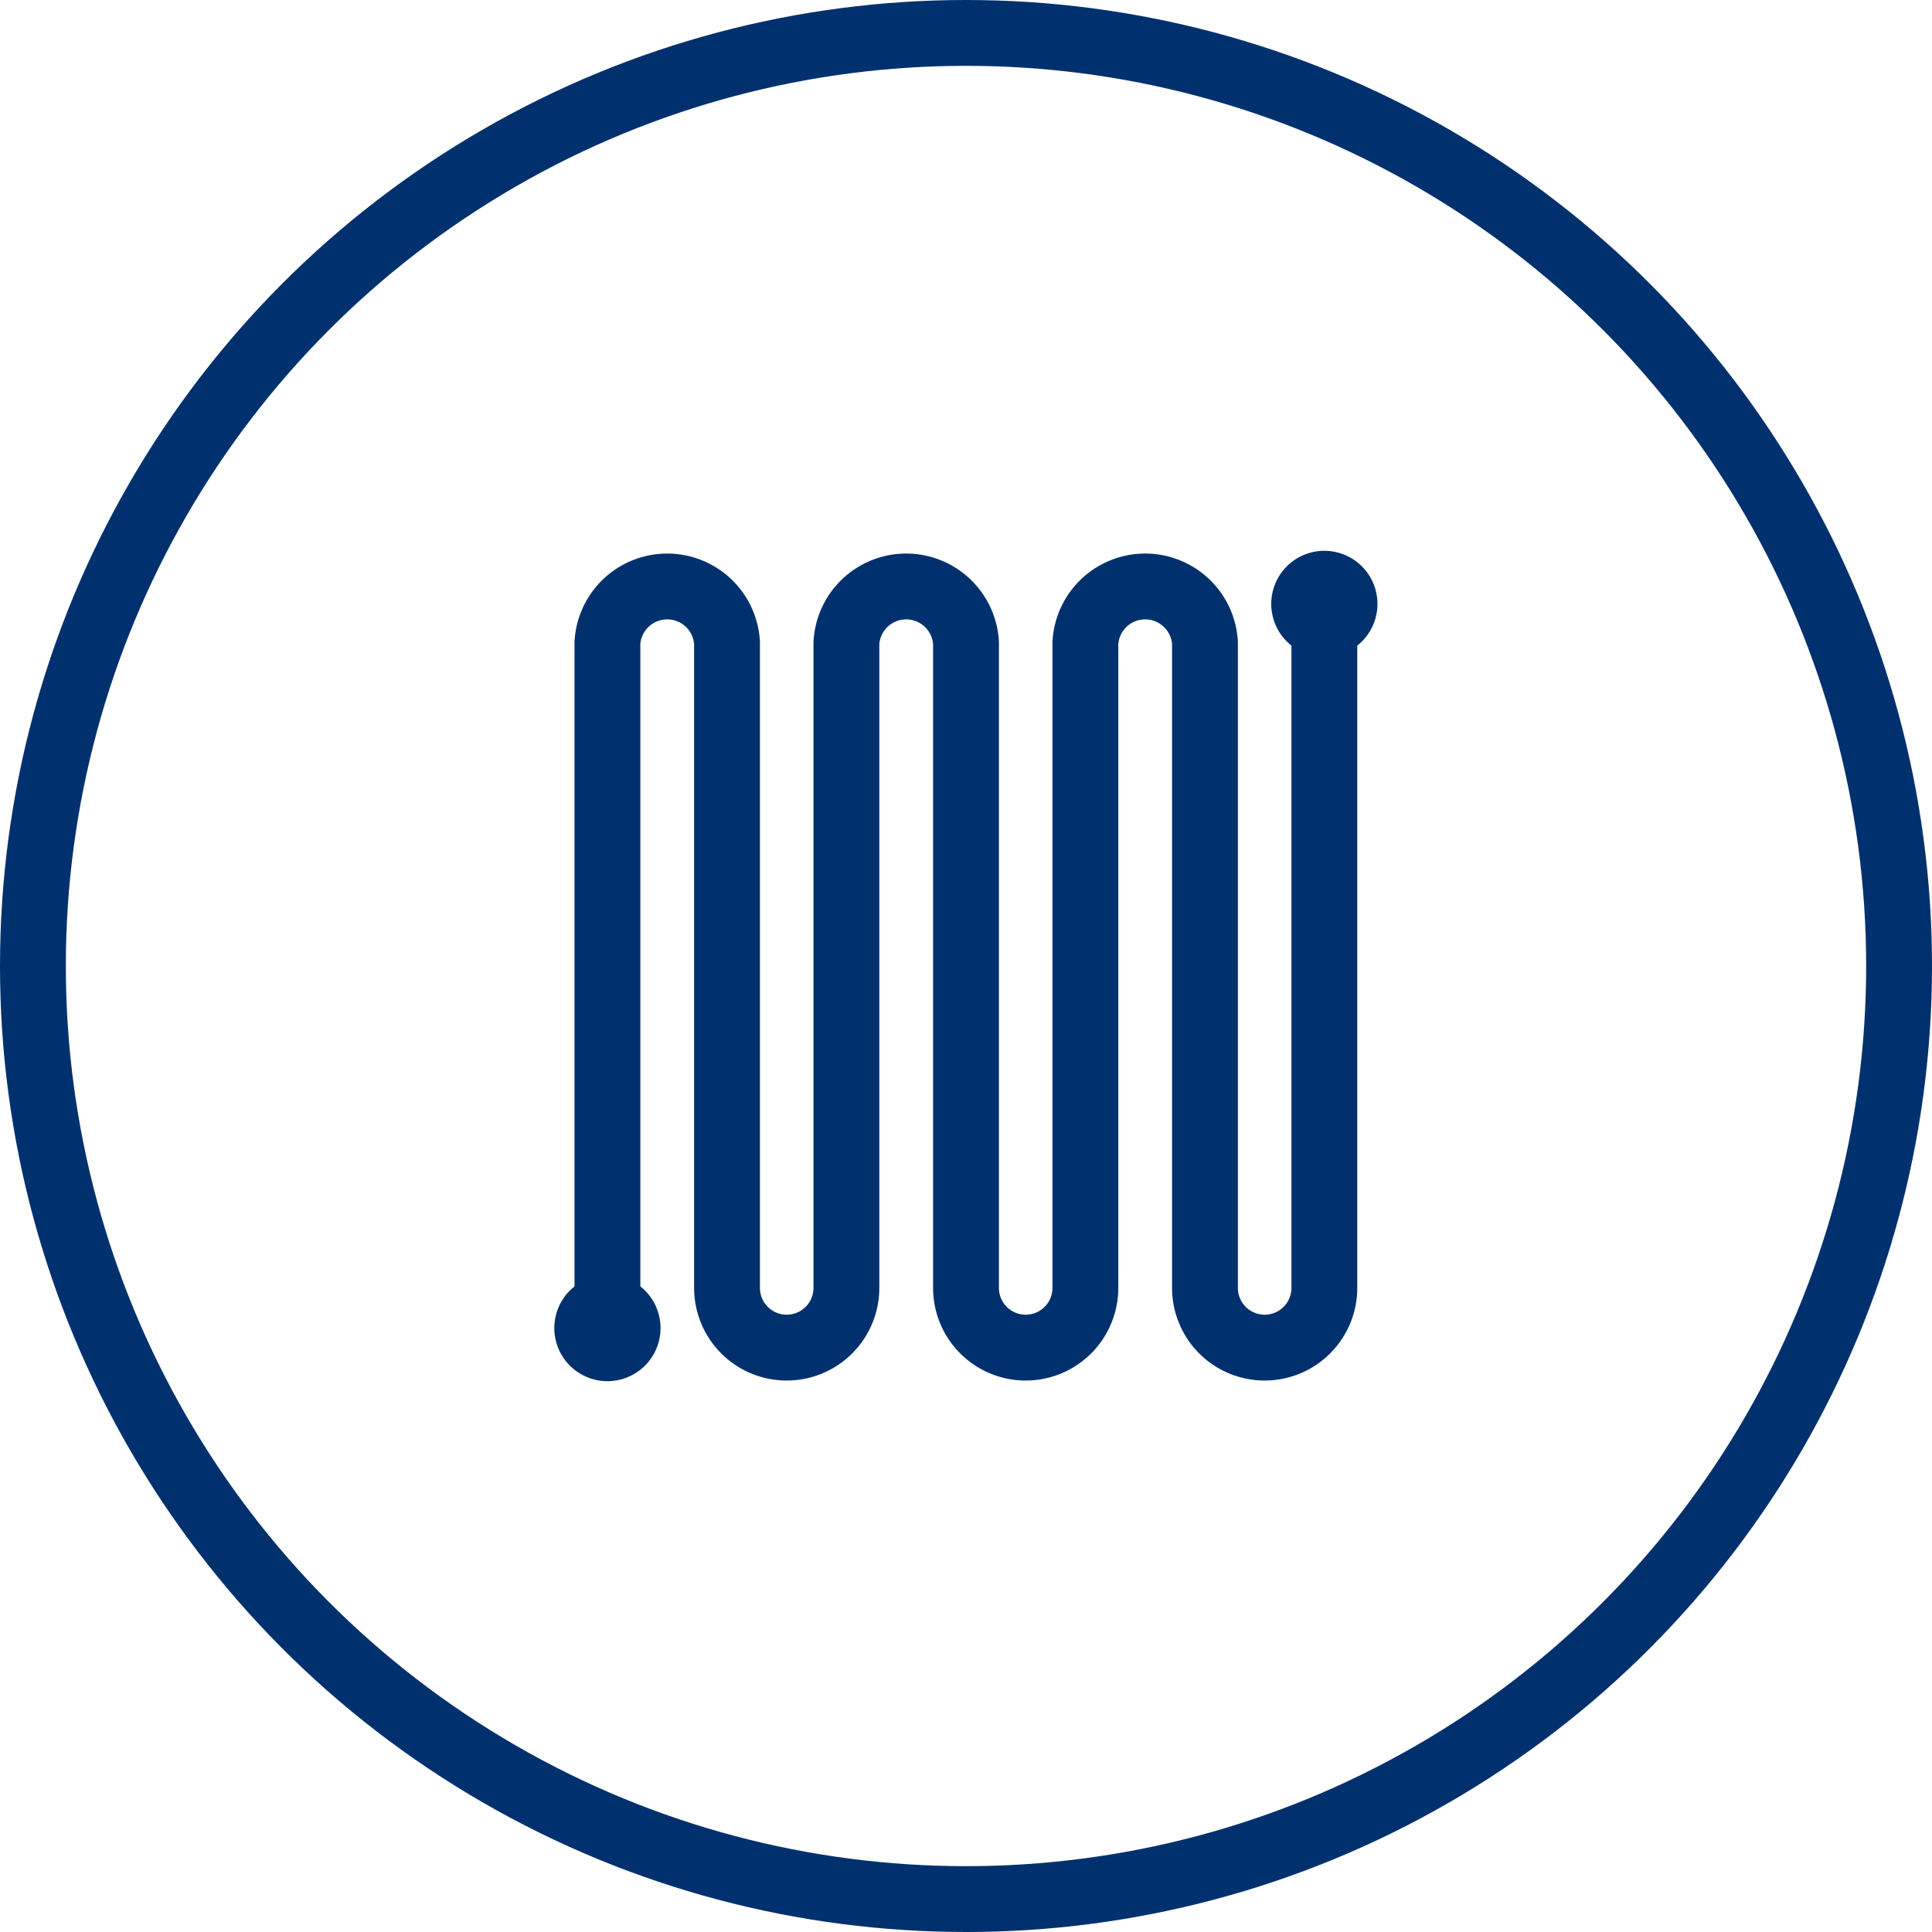 <svg xmlns="http://www.w3.org/2000/svg" viewBox="0 0 88.04 88.04" width="88.04" height="88.04"><defs><style>.cls-1{fill:none;stroke:#00316e;stroke-miterlimit:10;stroke-width:3px;}.cls-2{fill:#00316e;}</style></defs><title>heating</title><g id="Camada_2" data-name="Camada 2"><g id="Layer_1" data-name="Layer 1"><circle class="cls-1" cx="44.02" cy="44.02" r="42.52"/><path class="cls-1" d="M60.35,26.57V58.69a2.72,2.72,0,1,1-5.44,0V29.29a2.73,2.73,0,0,0-5.45,0v29.4a2.72,2.72,0,0,1-5.44,0V29.29a2.73,2.73,0,0,0-5.45,0v29.4a2.72,2.72,0,0,1-5.44,0V29.29a2.73,2.73,0,0,0-5.45,0V61.41"/><path class="cls-2" d="M62.77,27.52a2.42,2.42,0,1,1-2.42-2.42A2.42,2.42,0,0,1,62.77,27.52Z"/><path class="cls-2" d="M30.1,60.52a2.42,2.42,0,1,1-2.42-2.42A2.42,2.42,0,0,1,30.1,60.52Z"/></g></g></svg>